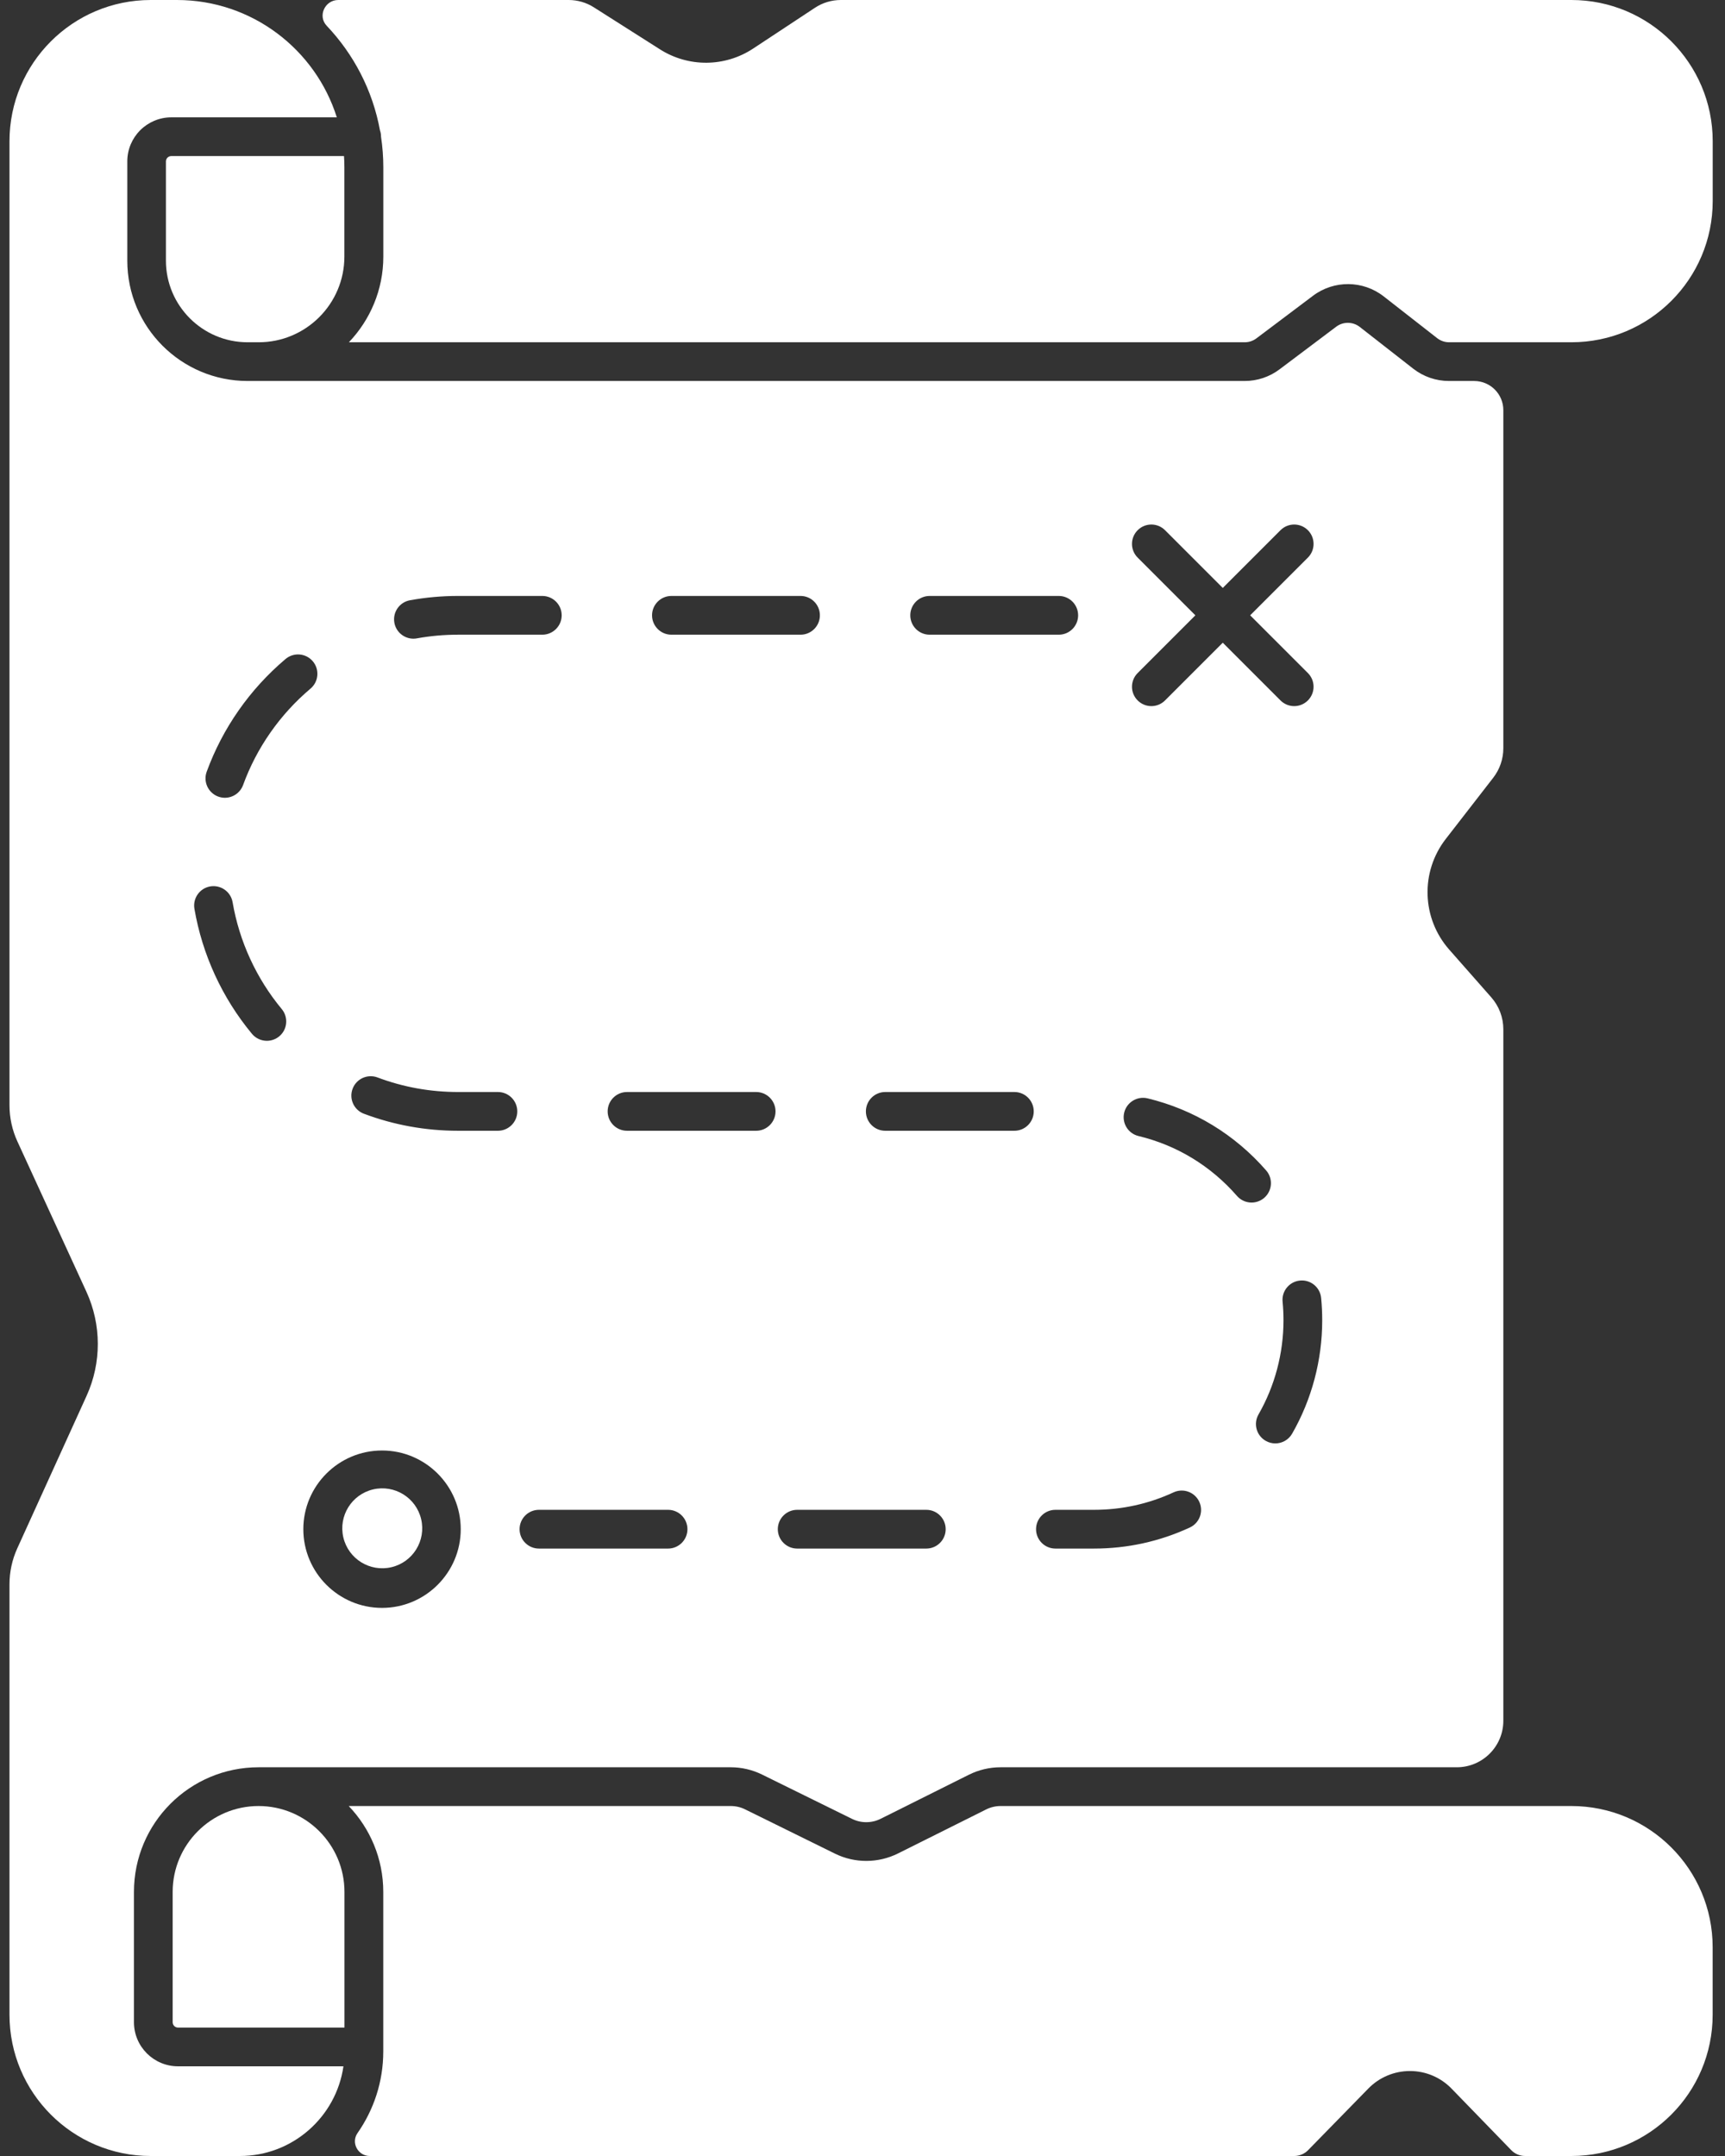 <svg width="64" height="80" viewBox="0 0 64 80" fill="none" xmlns="http://www.w3.org/2000/svg">
<rect x="0" y="0" width="64" height="80" fill="#333333" stroke="none"/>
<path d="M37.125 67.014C36.939 67.014 36.755 67.057 36.589 67.14L33.319 68.773C32.582 69.141 31.715 69.144 30.977 68.78L27.643 67.137C27.479 67.056 27.297 67.014 27.114 67.014H12.938C13.73 67.844 14.22 68.965 14.22 70.2V76.12C14.22 77.246 13.865 78.29 13.264 79.15C13.014 79.508 13.281 80 13.719 80H48.018C48.212 80 48.397 79.922 48.532 79.784L50.768 77.496C51.173 77.081 51.729 76.847 52.309 76.847H52.314C52.894 76.847 53.45 77.082 53.854 77.499L56.069 79.782C56.204 79.922 56.39 80 56.585 80H58.3C61.195 80 63.542 77.653 63.542 74.758V72.255C63.542 69.361 61.195 67.014 58.3 67.014L37.125 67.014Z" fill="white"/>
<path d="M6.406 70.2V75.037C6.406 75.146 6.495 75.235 6.605 75.235H12.78V70.2C12.78 68.443 11.35 67.014 9.593 67.014C7.836 67.014 6.406 68.443 6.406 70.2Z" fill="white"/>
<path d="M14.524 58.152C15.32 57.964 15.814 57.165 15.625 56.368C15.437 55.571 14.638 55.078 13.841 55.266C13.044 55.455 12.551 56.253 12.739 57.05C12.928 57.847 13.727 58.341 14.524 58.152Z" fill="white"/>
<path d="M12.777 9.521V6.215C12.777 6.072 12.773 5.931 12.763 5.791H6.355C6.245 5.791 6.156 5.88 6.156 5.989V9.672C6.156 11.341 7.515 12.7 9.184 12.7H9.598C11.351 12.7 12.777 11.274 12.777 9.521Z" fill="white"/>
<path d="M14.097 4.836C14.123 4.91 14.137 4.989 14.137 5.072V5.075C14.193 5.447 14.222 5.827 14.222 6.215V9.521C14.222 10.753 13.734 11.871 12.944 12.7H46.183C46.339 12.7 46.49 12.649 46.615 12.555L48.714 10.975C49.493 10.389 50.569 10.398 51.337 10.998L53.32 12.547C53.447 12.646 53.602 12.7 53.762 12.7H58.302C61.197 12.7 63.544 10.353 63.544 7.458V5.242C63.544 2.347 61.197 0 58.302 0H31.196C30.855 0 30.521 0.1 30.237 0.288L27.943 1.802C26.898 2.492 25.544 2.504 24.486 1.831L22.033 0.272C21.754 0.094 21.429 0 21.098 0H12.549C12.053 0 11.779 0.596 12.12 0.955C13.121 2.01 13.825 3.348 14.097 4.836Z" fill="white"/>
<path d="M55.401 28.859C55.644 28.545 55.776 28.16 55.776 27.763V15.219C55.776 14.621 55.291 14.137 54.693 14.137H53.759C53.278 14.137 52.811 13.976 52.432 13.68L50.449 12.131C50.193 11.931 49.834 11.928 49.575 12.123L47.475 13.703C47.102 13.985 46.647 14.137 46.179 14.137H9.602H9.188C6.722 14.137 4.723 12.138 4.723 9.672V5.989C4.723 5.086 5.455 4.354 6.358 4.354H12.496C11.704 1.833 9.345 0 6.566 0H5.593C2.698 0 0.352 2.347 0.352 5.242V41.012C0.352 41.475 0.452 41.933 0.645 42.353L3.205 47.929C3.768 49.156 3.77 50.567 3.212 51.795L0.639 57.457C0.45 57.874 0.352 58.328 0.352 58.786V74.758C0.352 77.653 2.698 80 5.593 80H6.566H8.9C10.853 80 12.473 78.551 12.742 76.672H6.606C5.702 76.672 4.97 75.939 4.97 75.036V70.2C4.97 67.646 7.04 65.576 9.594 65.576H27.112C27.516 65.576 27.915 65.669 28.277 65.848L31.61 67.49C31.946 67.656 32.34 67.655 32.675 67.487L35.945 65.854C36.311 65.671 36.714 65.576 37.123 65.576H54.049C55.002 65.576 55.776 64.803 55.776 63.849V38.191C55.776 37.756 55.617 37.336 55.33 37.009L53.769 35.237C52.746 34.077 52.692 32.353 53.64 31.13L55.401 28.859ZM42.209 20.69C41.928 20.41 41.928 19.954 42.209 19.674C42.489 19.393 42.944 19.393 43.225 19.674L45.367 21.816L47.508 19.674C47.789 19.393 48.244 19.393 48.525 19.674C48.805 19.954 48.805 20.41 48.525 20.69L46.383 22.832L48.525 24.974C48.805 25.255 48.805 25.709 48.525 25.99C48.384 26.131 48.2 26.201 48.017 26.201C47.833 26.201 47.649 26.131 47.508 25.99L45.367 23.848L43.225 25.99C43.084 26.131 42.901 26.201 42.717 26.201C42.533 26.201 42.349 26.131 42.209 25.99C41.928 25.71 41.928 25.255 42.209 24.974L44.35 22.832L42.209 20.69ZM34.491 22.113H39.282C39.679 22.113 40 22.435 40 22.832C40 23.229 39.679 23.551 39.282 23.551H34.491C34.094 23.551 33.773 23.229 33.773 22.832C33.773 22.435 34.094 22.113 34.491 22.113ZM24.91 22.113H29.701C30.098 22.113 30.419 22.435 30.419 22.832C30.419 23.229 30.098 23.551 29.701 23.551H24.91C24.514 23.551 24.192 23.229 24.192 22.832C24.192 22.435 24.514 22.113 24.91 22.113ZM15.211 22.273C15.795 22.167 16.394 22.113 16.993 22.113H20.12C20.517 22.113 20.839 22.435 20.839 22.832C20.839 23.229 20.517 23.551 20.12 23.551H16.993C16.48 23.551 15.967 23.596 15.468 23.687C15.424 23.695 15.381 23.699 15.338 23.699C14.998 23.699 14.695 23.456 14.632 23.109C14.561 22.718 14.82 22.344 15.211 22.273ZM10.359 38.455C10.225 38.566 10.062 38.62 9.901 38.62C9.694 38.62 9.489 38.531 9.347 38.36C8.242 37.026 7.505 35.422 7.213 33.721C7.147 33.33 7.409 32.958 7.8 32.891C8.191 32.825 8.563 33.087 8.63 33.478C8.879 34.931 9.509 36.303 10.454 37.443C10.707 37.749 10.665 38.202 10.359 38.455ZM9.019 29.129C8.912 29.421 8.637 29.602 8.343 29.602C8.262 29.602 8.179 29.588 8.097 29.558C7.725 29.422 7.533 29.01 7.668 28.637C8.259 27.017 9.27 25.571 10.594 24.453C10.897 24.197 11.35 24.235 11.606 24.538C11.862 24.841 11.824 25.295 11.521 25.551C10.389 26.507 9.523 27.744 9.019 29.129ZM14.174 59.662C12.563 59.662 11.254 58.352 11.254 56.742C11.254 55.132 12.563 53.822 14.174 53.822C15.784 53.822 17.094 55.132 17.094 56.742C17.094 58.352 15.784 59.662 14.174 59.662ZM18.473 41.958H16.993C15.791 41.958 14.616 41.745 13.501 41.326C13.13 41.186 12.942 40.772 13.082 40.4C13.221 40.028 13.636 39.841 14.007 39.98C14.96 40.339 15.965 40.52 16.993 40.52H18.473C18.87 40.52 19.192 40.842 19.192 41.239C19.192 41.636 18.87 41.958 18.473 41.958ZM24.786 57.461H19.996C19.599 57.461 19.277 57.139 19.277 56.742C19.277 56.345 19.599 56.023 19.996 56.023H24.786C25.183 56.023 25.505 56.345 25.505 56.742C25.505 57.139 25.183 57.461 24.786 57.461ZM28.054 41.958H23.264C22.866 41.958 22.545 41.636 22.545 41.239C22.545 40.842 22.866 40.52 23.264 40.52H28.054C28.451 40.52 28.773 40.842 28.773 41.239C28.773 41.636 28.451 41.958 28.054 41.958ZM34.367 57.461H29.577C29.18 57.461 28.858 57.139 28.858 56.742C28.858 56.345 29.18 56.023 29.577 56.023H34.367C34.764 56.023 35.086 56.345 35.086 56.742C35.086 57.139 34.764 57.461 34.367 57.461ZM37.635 41.958H32.844C32.447 41.958 32.126 41.636 32.126 41.239C32.126 40.842 32.447 40.52 32.844 40.52H37.635C38.032 40.52 38.353 40.842 38.353 41.239C38.353 41.636 38.032 41.958 37.635 41.958ZM44.145 56.679C43.026 57.197 41.829 57.461 40.586 57.461H39.158C38.761 57.461 38.439 57.139 38.439 56.742C38.439 56.345 38.761 56.023 39.158 56.023H40.586C41.619 56.023 42.612 55.805 43.541 55.375C43.902 55.208 44.328 55.365 44.495 55.725C44.662 56.085 44.505 56.512 44.145 56.679ZM45.893 44.375C44.925 43.264 43.662 42.495 42.239 42.153C41.853 42.06 41.616 41.672 41.709 41.286C41.802 40.9 42.191 40.663 42.576 40.755C44.29 41.169 45.812 42.094 46.977 43.431C47.237 43.73 47.206 44.184 46.907 44.445C46.77 44.563 46.602 44.622 46.435 44.622C46.235 44.622 46.035 44.538 45.893 44.375ZM47.94 53.197C47.807 53.429 47.565 53.559 47.316 53.559C47.194 53.559 47.072 53.528 46.959 53.463C46.614 53.266 46.495 52.827 46.693 52.483C47.299 51.425 47.619 50.217 47.619 48.991C47.619 48.76 47.608 48.528 47.586 48.3C47.547 47.905 47.837 47.554 48.231 47.516C48.625 47.476 48.978 47.766 49.016 48.161C49.043 48.434 49.056 48.714 49.056 48.99C49.056 50.468 48.67 51.922 47.94 53.197Z" fill="white"/>
</svg>
